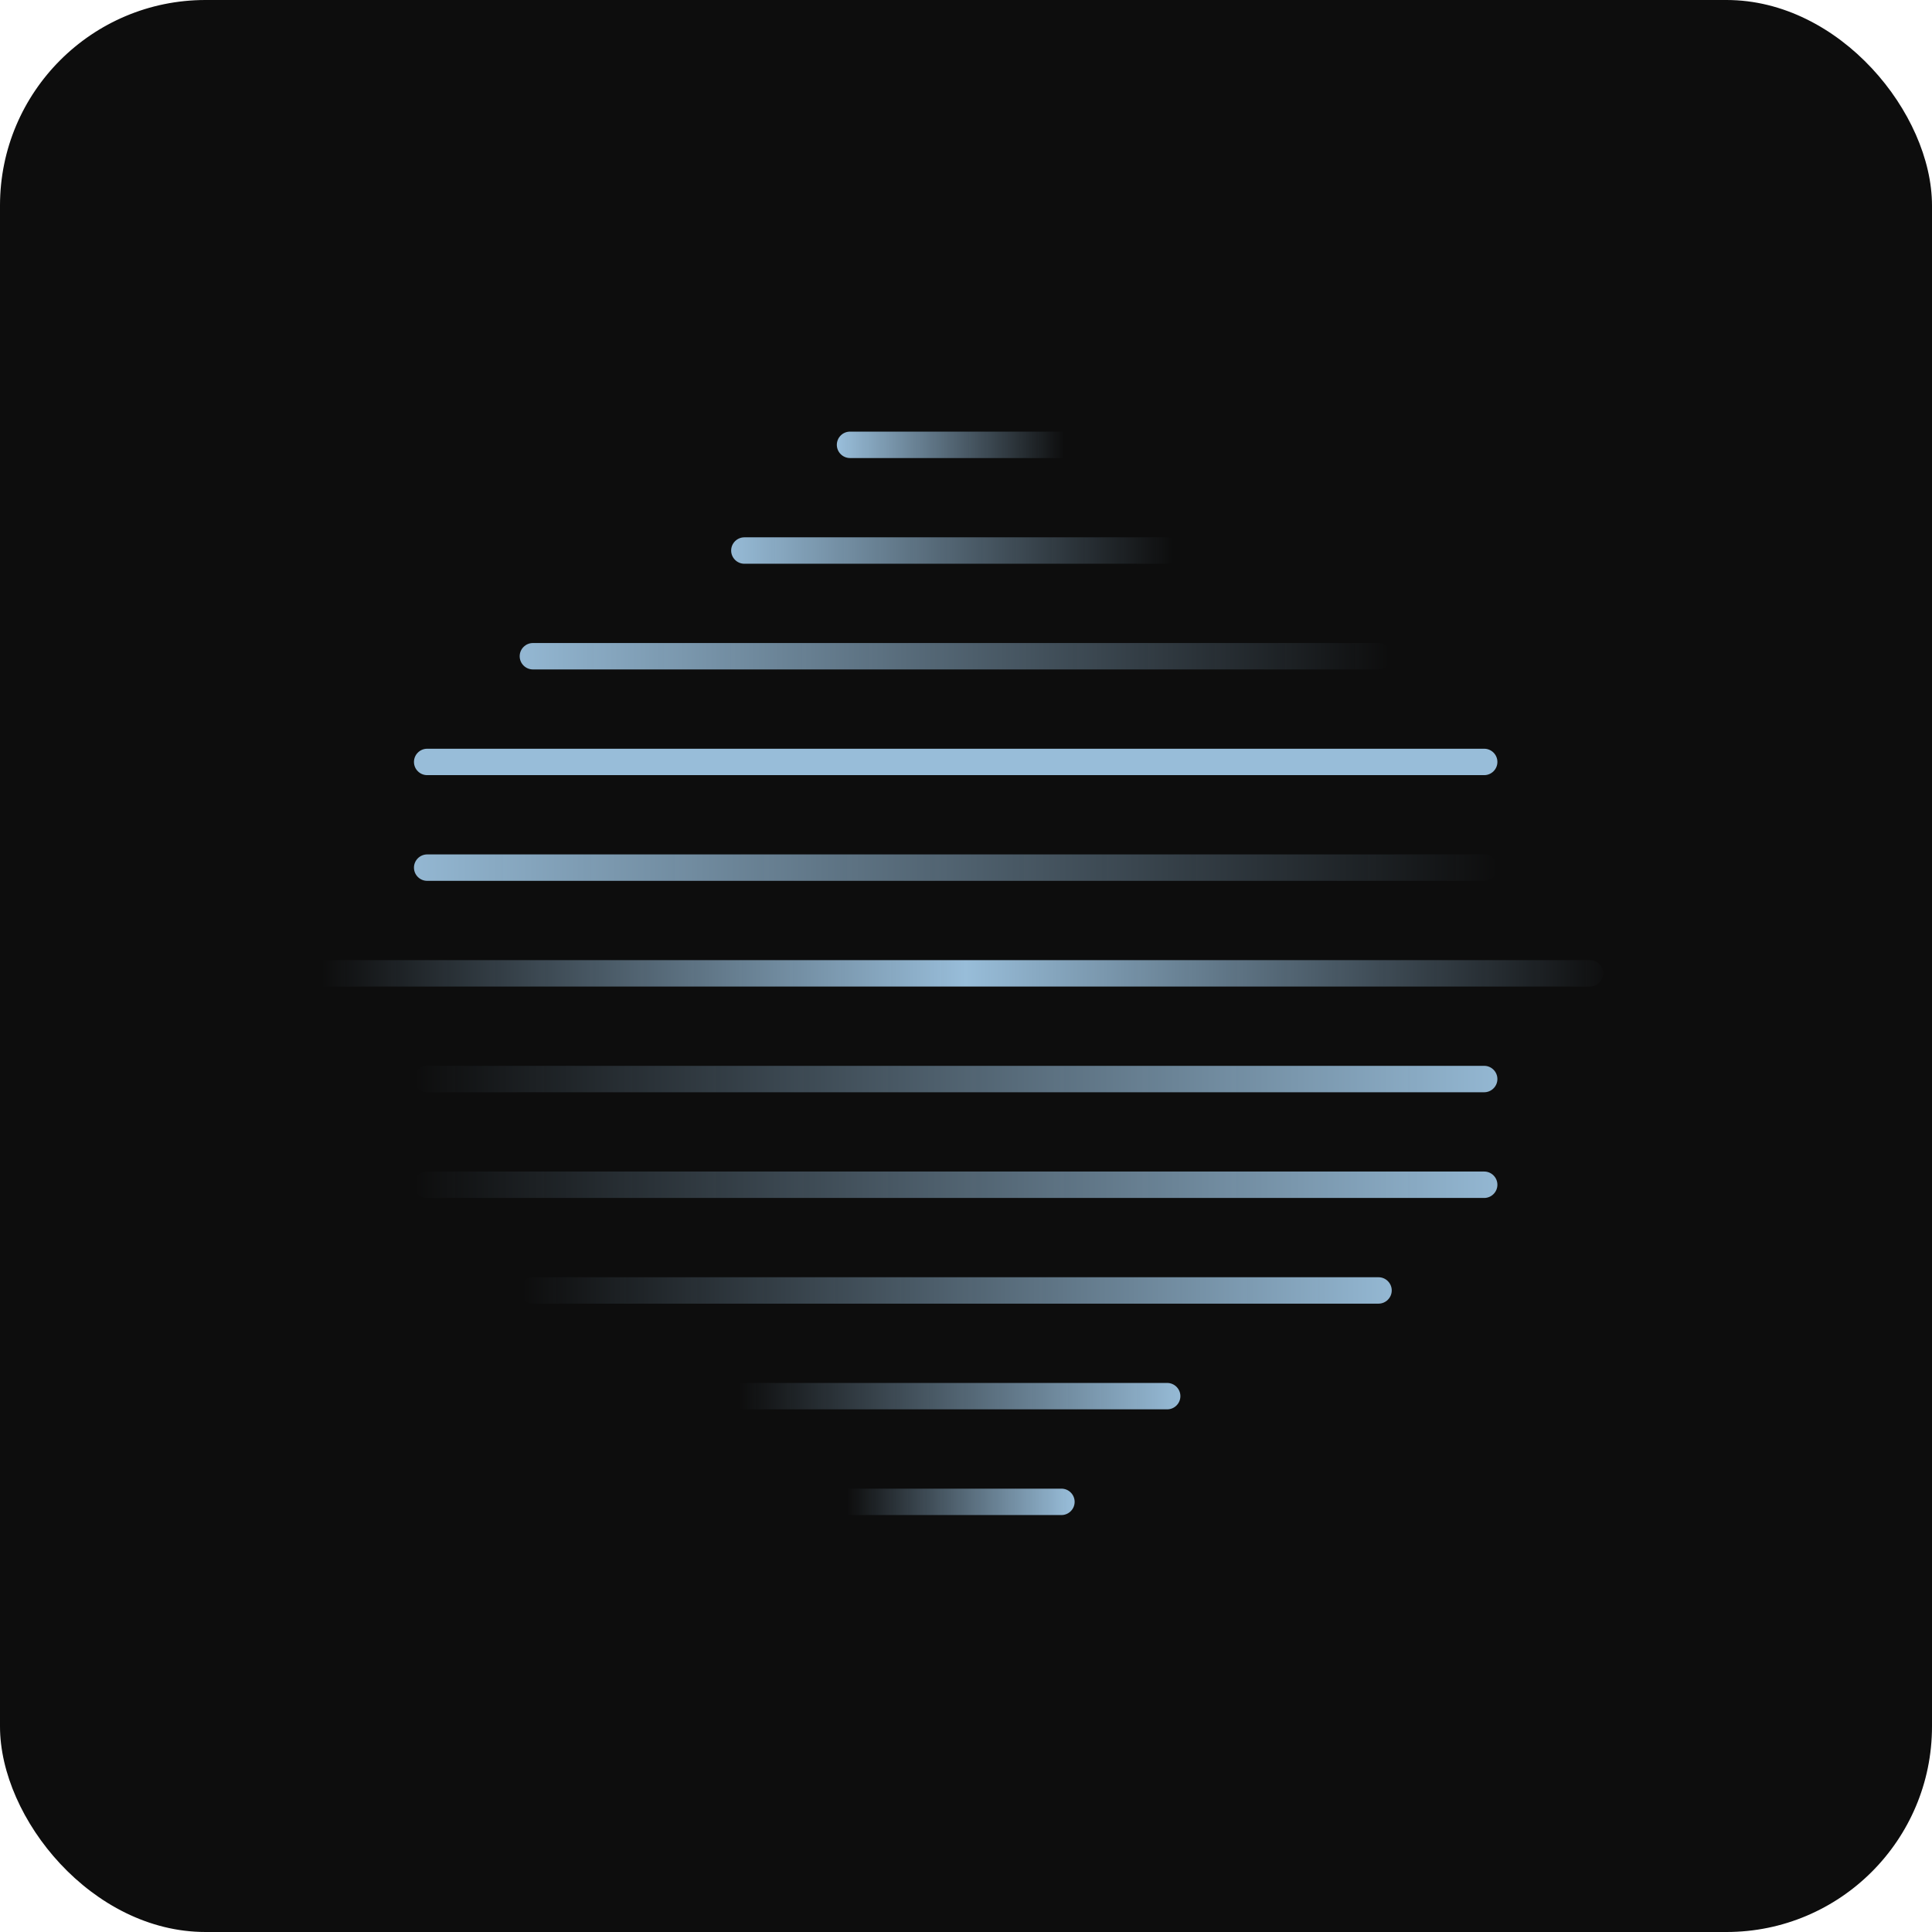 <svg width="94" height="94" viewBox="0 0 94 94" fill="none" xmlns="http://www.w3.org/2000/svg">
<rect width="94" height="94" rx="10" fill="#0D0D0D"/>
<path d="M77.357 48H15.643C15.289 48 15 47.711 15 47.357C15 47.004 15.289 46.714 15.643 46.714H77.357C77.711 46.714 78 47.004 78 47.357C78 47.711 77.711 48 77.357 48Z" fill="url(#paint0_linear_4140_1288)"/>
<path d="M72.212 42.857H20.784C20.43 42.857 20.141 42.568 20.141 42.214C20.141 41.861 20.43 41.571 20.784 41.571H72.212C72.566 41.571 72.855 41.861 72.855 42.214C72.855 42.568 72.566 42.857 72.212 42.857Z" fill="url(#paint1_linear_4140_1288)"/>
<path d="M51.643 73.714H41.358C41.004 73.714 40.715 73.425 40.715 73.072C40.715 72.718 41.004 72.429 41.358 72.429H51.643C51.997 72.429 52.286 72.718 52.286 73.072C52.286 73.425 51.997 73.714 51.643 73.714Z" fill="url(#paint2_linear_4140_1288)"/>
<path d="M51.643 22.286H41.358C41.004 22.286 40.715 21.996 40.715 21.643C40.715 21.289 41.004 21 41.358 21H51.643C51.997 21 52.286 21.289 52.286 21.643C52.286 21.996 51.997 22.286 51.643 22.286Z" fill="url(#paint3_linear_4140_1288)"/>
<path d="M72.212 53.143H20.784C20.43 53.143 20.141 52.854 20.141 52.5C20.141 52.147 20.43 51.857 20.784 51.857H72.212C72.566 51.857 72.855 52.147 72.855 52.5C72.855 52.854 72.566 53.143 72.212 53.143Z" fill="url(#paint4_linear_4140_1288)"/>
<path d="M72.212 37.714H20.784C20.43 37.714 20.141 37.425 20.141 37.072C20.141 36.718 20.43 36.429 20.784 36.429H72.212C72.566 36.429 72.855 36.718 72.855 37.072C72.855 37.425 72.566 37.714 72.212 37.714Z" fill="url(#paint5_linear_4140_1288)"/>
<path d="M56.788 68.571H36.217C35.864 68.571 35.574 68.282 35.574 67.928C35.574 67.575 35.864 67.286 36.217 67.286H56.788C57.142 67.286 57.431 67.575 57.431 67.928C57.431 68.282 57.142 68.571 56.788 68.571Z" fill="url(#paint6_linear_4140_1288)"/>
<path d="M67.071 32.571H25.928C25.574 32.571 25.285 32.282 25.285 31.928C25.285 31.575 25.574 31.286 25.928 31.286H67.071C67.424 31.286 67.714 31.575 67.714 31.928C67.714 32.282 67.424 32.571 67.071 32.571Z" fill="url(#paint7_linear_4140_1288)"/>
<path d="M67.071 63.428H25.928C25.574 63.428 25.285 63.139 25.285 62.785C25.285 62.432 25.574 62.143 25.928 62.143H67.071C67.424 62.143 67.714 62.432 67.714 62.785C67.714 63.139 67.424 63.428 67.071 63.428Z" fill="url(#paint8_linear_4140_1288)"/>
<path d="M56.788 27.429H36.217C35.864 27.429 35.574 27.14 35.574 26.786C35.574 26.432 35.864 26.143 36.217 26.143H56.788C57.142 26.143 57.431 26.432 57.431 26.786C57.431 27.14 57.142 27.429 56.788 27.429Z" fill="url(#paint9_linear_4140_1288)"/>
<path d="M72.212 58.286H20.784C20.43 58.286 20.141 57.996 20.141 57.643C20.141 57.289 20.43 57 20.784 57H72.212C72.566 57 72.855 57.289 72.855 57.643C72.855 57.996 72.566 58.286 72.212 58.286Z" fill="url(#paint10_linear_4140_1288)"/>
<defs>
<linearGradient id="paint0_linear_4140_1288" x1="78.321" y1="47.357" x2="15.643" y2="47.357" gradientUnits="userSpaceOnUse">
<stop stop-color="#98BDD9" stop-opacity="0"/>
<stop offset="0.5" stop-color="#98BDD9"/>
<stop offset="1" stop-color="#98BDD9" stop-opacity="0"/>
</linearGradient>
<linearGradient id="paint1_linear_4140_1288" x1="18.145" y1="42.214" x2="72.871" y2="42.214" gradientUnits="userSpaceOnUse">
<stop stop-color="#98BDD9"/>
<stop offset="1" stop-color="#98BDD9" stop-opacity="0"/>
</linearGradient>
<linearGradient id="paint2_linear_4140_1288" x1="52.171" y1="73.072" x2="41.226" y2="73.072" gradientUnits="userSpaceOnUse">
<stop stop-color="#98BDD9"/>
<stop offset="1" stop-color="#98BDD9" stop-opacity="0"/>
</linearGradient>
<linearGradient id="paint3_linear_4140_1288" x1="40.831" y1="21.643" x2="51.775" y2="21.643" gradientUnits="userSpaceOnUse">
<stop stop-color="#98BDD9"/>
<stop offset="1" stop-color="#98BDD9" stop-opacity="0"/>
</linearGradient>
<linearGradient id="paint4_linear_4140_1288" x1="74.851" y1="52.5" x2="20.125" y2="52.5" gradientUnits="userSpaceOnUse">
<stop stop-color="#98BDD9"/>
<stop offset="1" stop-color="#98BDD9" stop-opacity="0"/>
</linearGradient>
<linearGradient id="paint5_linear_4140_1288" x1="410.355" y1="37.072" x2="410.676" y2="37.072" gradientUnits="userSpaceOnUse">
<stop stop-color="#98BDD9"/>
<stop offset="1" stop-color="#98BDD9" stop-opacity="0"/>
</linearGradient>
<linearGradient id="paint6_linear_4140_1288" x1="57.843" y1="67.928" x2="35.953" y2="67.928" gradientUnits="userSpaceOnUse">
<stop stop-color="#98BDD9"/>
<stop offset="1" stop-color="#98BDD9" stop-opacity="0"/>
</linearGradient>
<linearGradient id="paint7_linear_4140_1288" x1="23.819" y1="31.928" x2="67.598" y2="31.928" gradientUnits="userSpaceOnUse">
<stop stop-color="#98BDD9"/>
<stop offset="1" stop-color="#98BDD9" stop-opacity="0"/>
</linearGradient>
<linearGradient id="paint8_linear_4140_1288" x1="69.179" y1="62.785" x2="25.401" y2="62.785" gradientUnits="userSpaceOnUse">
<stop stop-color="#98BDD9"/>
<stop offset="1" stop-color="#98BDD9" stop-opacity="0"/>
</linearGradient>
<linearGradient id="paint9_linear_4140_1288" x1="35.163" y1="26.786" x2="57.052" y2="26.786" gradientUnits="userSpaceOnUse">
<stop stop-color="#98BDD9"/>
<stop offset="1" stop-color="#98BDD9" stop-opacity="0"/>
</linearGradient>
<linearGradient id="paint10_linear_4140_1288" x1="74.851" y1="57.643" x2="20.125" y2="57.643" gradientUnits="userSpaceOnUse">
<stop stop-color="#98BDD9"/>
<stop offset="1" stop-color="#98BDD9" stop-opacity="0"/>
</linearGradient>
</defs>
</svg>
